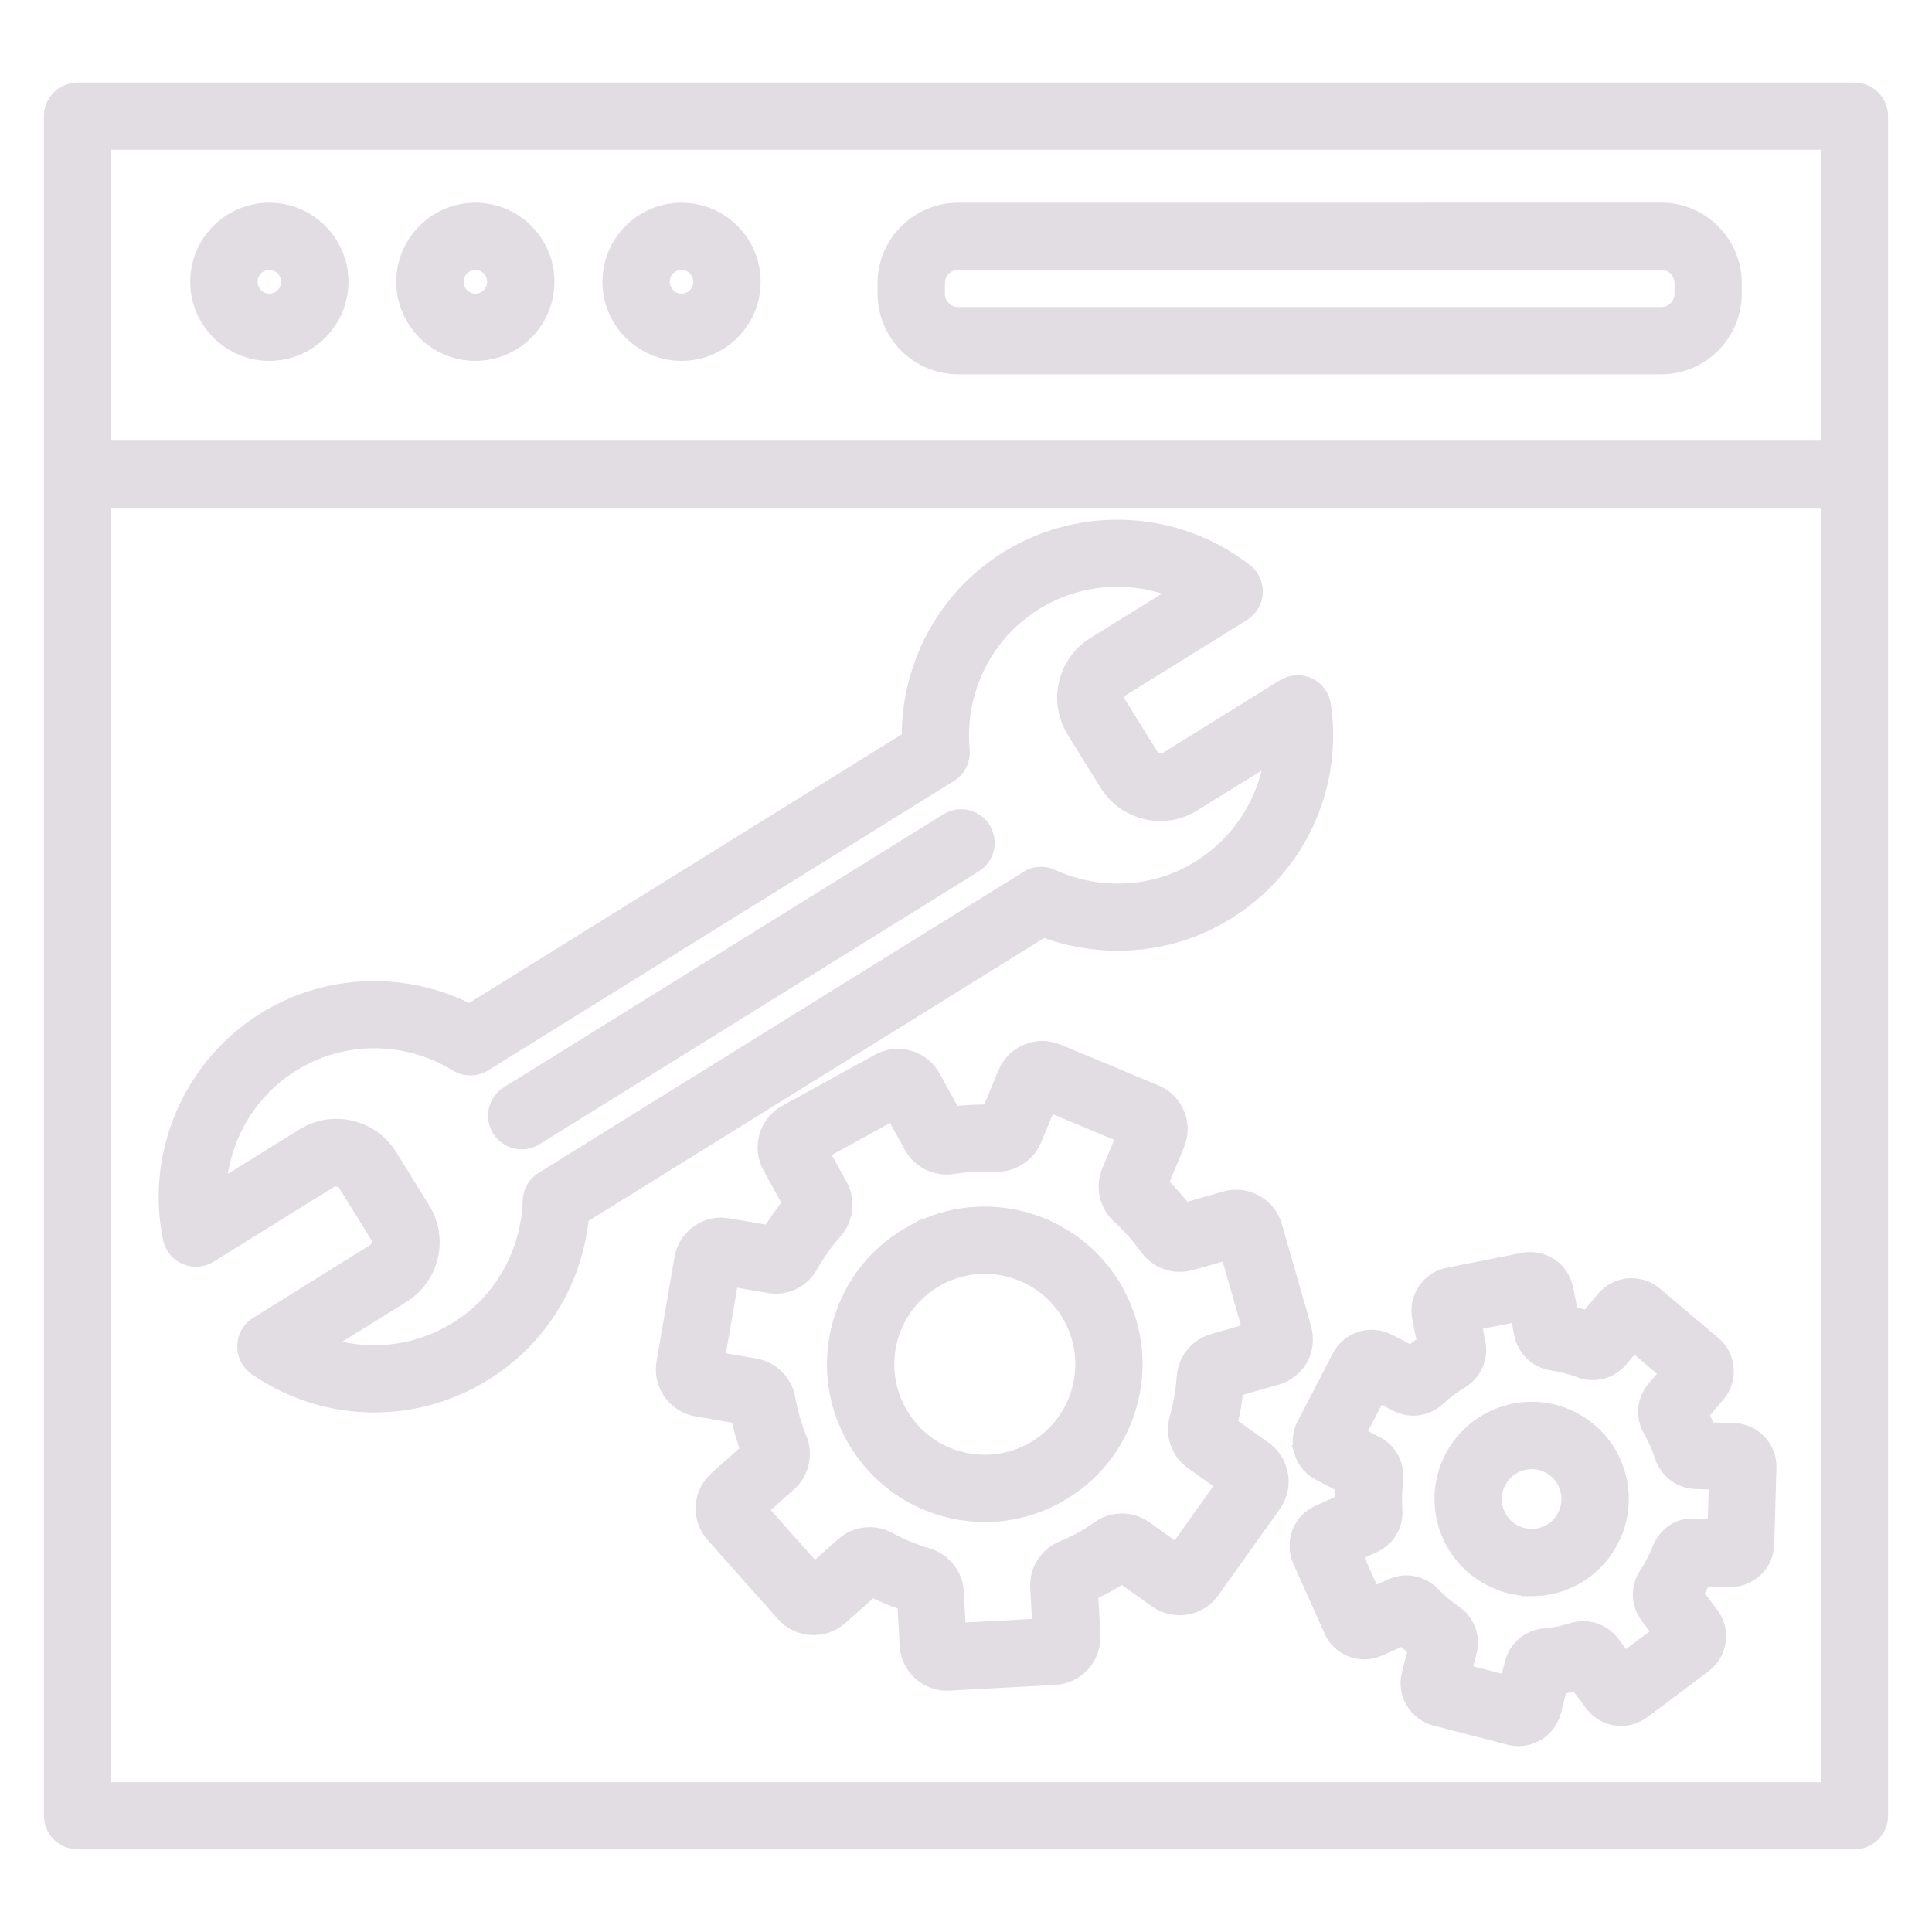 <?xml version="1.0" encoding="UTF-8"?> <svg xmlns="http://www.w3.org/2000/svg" viewBox="0 0 100 100" fill-rule="evenodd"><path d="m95.984 4.773h-91.969c-0.684 0-1.242 0.555-1.242 1.238v87.973c0 0.684 0.559 1.238 1.242 1.238h91.969c0.684 0 1.242-0.555 1.242-1.238v-87.973c0-0.684-0.559-1.238-1.242-1.238zm-1.242 87.973h-89.484v-66.957h89.484zm0-69.438h-89.484v-16.055h89.484z" fill="#e2dde3" stroke-width="1" stroke="#e2dde3"></path><path d="m13.941 18.18c1.98 0 3.594-1.609 3.594-3.594 0-1.98-1.613-3.594-3.594-3.594-1.98 0-3.594 1.609-3.594 3.594 0 1.98 1.613 3.594 3.594 3.594zm0-4.707c0.613 0 1.109 0.5 1.109 1.113 0 0.613-0.496 1.113-1.109 1.113-0.613 0-1.109-0.5-1.109-1.113 0-0.613 0.496-1.113 1.109-1.113z" fill="#e2dde3" stroke-width="1" stroke="#e2dde3"></path><path d="m24.605 18.18c1.98 0 3.594-1.609 3.594-3.594 0-1.98-1.613-3.594-3.594-3.594s-3.594 1.609-3.594 3.594c0 1.98 1.613 3.594 3.594 3.594zm0-4.707c0.613 0 1.109 0.5 1.109 1.113 0 0.613-0.496 1.113-1.109 1.113s-1.109-0.5-1.109-1.113c0-0.613 0.496-1.113 1.109-1.113z" fill="#e2dde3" stroke-width="1" stroke="#e2dde3"></path><path d="m35.277 18.18c1.98 0 3.594-1.609 3.594-3.594 0-1.98-1.613-3.594-3.594-3.594-1.98 0-3.594 1.609-3.594 3.594-0.004 1.98 1.613 3.594 3.594 3.594zm0-4.707c0.613 0 1.109 0.5 1.109 1.113 0 0.613-0.496 1.113-1.109 1.113-0.613 0-1.109-0.5-1.109-1.113-0.004-0.613 0.492-1.113 1.109-1.113z" fill="#e2dde3" stroke-width="1" stroke="#e2dde3"></path><path d="m49.594 18.875h36.387c2.023 0 3.672-1.645 3.672-3.672v-0.543c0-2.023-1.648-3.672-3.672-3.672l-36.387 0.004c-2.023 0-3.672 1.645-3.672 3.672v0.543c0.004 2.023 1.652 3.668 3.672 3.668zm-1.184-4.215c0-0.656 0.531-1.191 1.188-1.191h36.387c0.652 0 1.188 0.535 1.188 1.191v0.543c0 0.656-0.531 1.191-1.188 1.191h-36.391c-0.652 0-1.188-0.535-1.188-1.191z" fill="#e2dde3" stroke-width="1" stroke="#e2dde3"></path><path d="m68.391 36.508c-0.062-0.414-0.324-0.77-0.703-0.945s-0.82-0.152-1.18 0.07l-6.098 3.789c-0.266 0.164-0.738 0.051-0.902-0.211l-1.707-2.75c-0.191-0.309-0.094-0.711 0.211-0.902l6.266-3.891c0.344-0.215 0.562-0.582 0.586-0.988 0.02-0.406-0.156-0.797-0.48-1.043-3.508-2.727-8.402-2.984-12.172-0.641-0.598 0.371-1.156 0.797-1.664 1.273-2.203 2.062-3.434 5.012-3.371 8.016-3.383 2.102-19.406 12.051-22.867 14.199-2.672-1.387-5.863-1.59-8.684-0.531-0.641 0.242-1.27 0.551-1.875 0.926-3.773 2.344-5.715 6.844-4.824 11.195 0.078 0.398 0.352 0.73 0.723 0.891 0.371 0.16 0.801 0.129 1.145-0.086l6.269-3.894c0.262-0.164 0.734-0.047 0.898 0.211l1.703 2.75c0.164 0.262 0.051 0.738-0.211 0.902l-6.09 3.793c-0.355 0.223-0.574 0.605-0.586 1.023-0.012 0.418 0.191 0.812 0.531 1.051 1.832 1.266 3.945 1.895 6.059 1.895 2.293 0 4.582-0.738 6.504-2.211 2.371-1.809 3.848-4.512 4.117-7.5 1.973-1.223 8.785-5.453 14.672-9.109l9.328-5.793c2.769 1.059 5.918 0.938 8.547-0.367 4.18-2.062 6.527-6.531 5.856-11.121zm-6.953 8.902c-2.164 1.07-4.797 1.098-7.039 0.07-0.344-0.16-0.742-0.152-1.07 0.016-0.016 0.008-9.973 6.188-9.973 6.188-6.891 4.277-15.055 9.348-15.211 9.445-0.359 0.219-0.582 0.605-0.59 1.023-0.074 2.465-1.258 4.812-3.184 6.277-2.289 1.75-5.258 2.16-7.863 1.18l4.266-2.648c0.711-0.441 1.207-1.133 1.398-1.949 0.191-0.816 0.051-1.66-0.391-2.371l-1.703-2.75c-0.441-0.711-1.137-1.207-1.953-1.398-0.812-0.188-1.652-0.051-2.363 0.391l-4.559 2.828c0.082-2.703 1.508-5.262 3.863-6.723 0.465-0.289 0.953-0.527 1.441-0.715 2.359-0.883 5.043-0.621 7.188 0.707 0.402 0.246 0.91 0.246 1.312-0.008 0.289-0.18 23.527-14.613 24.105-14.973 0.398-0.25 0.625-0.703 0.582-1.172-0.242-2.508 0.711-5.031 2.551-6.75 0.383-0.359 0.809-0.688 1.273-0.977 2.356-1.469 5.285-1.609 7.742-0.48l-4.559 2.828c-1.469 0.91-1.922 2.848-1.012 4.316l1.707 2.75c0.441 0.711 1.133 1.207 1.949 1.398 0.809 0.191 1.652 0.055 2.367-0.391l4.266-2.648c-0.273 2.769-1.953 5.254-4.543 6.535z" fill="#e2dde3" stroke-width="1" stroke="#e2dde3"></path><path d="m27.004 58.992c0.223 0 0.453-0.062 0.652-0.188l22.742-14.125c0.582-0.363 0.762-1.125 0.398-1.707-0.363-0.586-1.133-0.762-1.707-0.398l-22.742 14.125c-0.582 0.363-0.762 1.125-0.398 1.707 0.238 0.379 0.641 0.586 1.055 0.586z" fill="#e2dde3" stroke-width="1" stroke="#e2dde3"></path><path d="m67.379 68.773-1.508-5.273c-0.145-0.504-0.477-0.922-0.938-1.176-0.453-0.254-0.988-0.312-1.488-0.172l-2.176 0.625c-0.402-0.531-0.844-1.031-1.32-1.488l0.867-2.082c0.207-0.484 0.211-1.02 0.008-1.508-0.199-0.484-0.578-0.863-1.059-1.059l-5.059-2.109c-0.484-0.203-1.02-0.203-1.504 0-0.484 0.199-0.863 0.578-1.059 1.059l-0.867 2.082c-0.68-0.012-1.34 0.02-1.996 0.105l-1.086-1.973c-0.25-0.457-0.668-0.793-1.172-0.938-0.508-0.148-1.035-0.086-1.492 0.164l-4.801 2.644c-0.457 0.25-0.793 0.668-0.938 1.168-0.145 0.504-0.086 1.031 0.164 1.492l1.086 1.973c-0.426 0.508-0.809 1.051-1.156 1.625l-2.219-0.379c-0.516-0.094-1.039 0.027-1.461 0.328-0.43 0.305-0.715 0.754-0.801 1.27l-0.93 5.406c-0.18 1.062 0.535 2.074 1.602 2.262l2.231 0.383c0.133 0.648 0.316 1.285 0.547 1.91l-1.691 1.504c-0.391 0.348-0.625 0.828-0.652 1.348-0.035 0.523 0.141 1.023 0.492 1.418l3.648 4.102c0.723 0.805 1.961 0.867 2.766 0.156l1.691-1.508c0.59 0.301 1.207 0.555 1.836 0.762l0.121 2.262c0.055 1.043 0.922 1.855 1.957 1.855 0.035 0 0.07 0 0.105-0.004l5.477-0.297c1.078-0.062 1.906-0.988 1.852-2.062l-0.121-2.258c0.301-0.133 0.598-0.277 0.895-0.438 0.289-0.16 0.57-0.336 0.848-0.52l1.844 1.312c0.875 0.621 2.098 0.422 2.731-0.461l3.184-4.469c0.305-0.426 0.422-0.945 0.336-1.461s-0.371-0.969-0.797-1.27l-1.848-1.316c0.164-0.645 0.277-1.301 0.34-1.957l2.176-0.621c0.504-0.141 0.922-0.473 1.18-0.93 0.238-0.453 0.297-0.98 0.156-1.488zm-4.566 0.762h-0.004c-0.789 0.23-1.355 0.938-1.406 1.758-0.047 0.719-0.172 1.445-0.375 2.16-0.223 0.797 0.078 1.652 0.742 2.125l1.727 1.23-2.578 3.617-1.719-1.227c-0.68-0.484-1.586-0.48-2.266 0.004-0.293 0.207-0.598 0.402-0.914 0.578-0.324 0.176-0.652 0.328-0.977 0.461-0.777 0.316-1.266 1.09-1.219 1.914l0.113 2.113-4.438 0.238-0.113-2.121c-0.047-0.816-0.613-1.523-1.406-1.758-0.703-0.211-1.383-0.492-2.019-0.84-0.297-0.16-0.621-0.242-0.945-0.242-0.469 0-0.934 0.168-1.293 0.488l-1.582 1.406-2.953-3.32 1.582-1.406c0.613-0.547 0.816-1.434 0.504-2.199-0.277-0.68-0.48-1.387-0.602-2.098-0.141-0.816-0.781-1.461-1.594-1.602l-2.082-0.359 0.754-4.379 2.066 0.355c0.832 0.148 1.637-0.254 2.039-0.977 0.359-0.641 0.789-1.242 1.27-1.785 0.555-0.625 0.656-1.527 0.262-2.242l-1.012-1.84 3.891-2.141 1.016 1.844c0.398 0.719 1.219 1.109 2.027 0.98 0.719-0.113 1.453-0.156 2.195-0.117 0.805 0.035 1.594-0.438 1.91-1.195l0.809-1.941 4.102 1.711-0.812 1.945c-0.316 0.754-0.117 1.637 0.5 2.203 0.535 0.488 1.023 1.039 1.449 1.625 0.477 0.68 1.328 0.977 2.133 0.762l2.035-0.582 1.219 4.269z" fill="#e2dde3" stroke-width="1" stroke="#e2dde3"></path><path d="m47.277 63.898c-1.797 0.988-3.098 2.613-3.668 4.578-0.57 1.969-0.344 4.035 0.645 5.828 0.988 1.793 2.609 3.098 4.578 3.668 0.707 0.207 1.43 0.309 2.148 0.309 1.273 0 2.535-0.32 3.684-0.953 1.797-0.988 3.098-2.613 3.668-4.578 0.57-1.969 0.344-4.035-0.645-5.832-2.043-3.703-6.715-5.055-10.41-3.019zm8.676 8.16c-0.387 1.332-1.27 2.43-2.481 3.098-1.219 0.668-2.621 0.82-3.945 0.438-1.328-0.387-2.43-1.266-3.094-2.481-0.668-1.211-0.824-2.613-0.438-3.941 0.387-1.332 1.27-2.43 2.481-3.098 0.789-0.434 1.645-0.641 2.488-0.641 1.832 0 3.609 0.969 4.551 2.684 0.668 1.211 0.82 2.613 0.438 3.941z" fill="#e2dde3" stroke-width="1" stroke="#e2dde3"></path><path d="m67.484 75.125c0.141 0.449 0.453 0.816 0.871 1.031l1.246 0.648c-0.027 0.336-0.035 0.68-0.031 1.02l-1.285 0.574c-0.879 0.395-1.281 1.434-0.891 2.328l1.617 3.609c0.188 0.43 0.531 0.762 0.969 0.934 0.449 0.172 0.93 0.16 1.359-0.035l1.285-0.574c0.25 0.234 0.508 0.453 0.777 0.656l-0.355 1.375c-0.234 0.938 0.332 1.898 1.266 2.137l3.848 0.996c0.145 0.035 0.289 0.055 0.434 0.055 0.785 0 1.5-0.527 1.711-1.32l0.348-1.355c0.168-0.023 0.336-0.051 0.504-0.082 0.168-0.035 0.336-0.074 0.504-0.113l0.84 1.121c0.582 0.773 1.68 0.938 2.465 0.352l3.18-2.387c0.773-0.586 0.922-1.691 0.344-2.461l-0.848-1.129c0.176-0.297 0.332-0.598 0.473-0.902l1.402 0.039h0.059c0.945 0 1.727-0.754 1.758-1.711l0.113-3.961c0.016-0.473-0.156-0.918-0.48-1.262-0.324-0.344-0.762-0.539-1.23-0.551l-1.406-0.039c-0.121-0.32-0.262-0.633-0.414-0.934l0.91-1.074c0.625-0.742 0.531-1.855-0.211-2.477l-3.035-2.566c-0.738-0.617-1.852-0.523-2.477 0.215l-0.902 1.07c-0.328-0.102-0.656-0.188-0.996-0.258l-0.273-1.375c-0.191-0.949-1.102-1.562-2.066-1.383l-3.894 0.773c-0.949 0.188-1.57 1.113-1.383 2.07l0.273 1.371c-0.277 0.188-0.555 0.395-0.816 0.617l-1.246-0.645c-0.863-0.438-1.918-0.105-2.371 0.758l-1.82 3.519c-0.219 0.398-0.262 0.875-0.121 1.324zm3.703-0.293-1.051-0.547 1.164-2.246 1.043 0.539c0.652 0.344 1.469 0.23 2.008-0.277 0.379-0.352 0.789-0.66 1.219-0.918 0.633-0.383 0.965-1.125 0.824-1.848l-0.23-1.152 2.481-0.492 0.23 1.168c0.152 0.719 0.746 1.273 1.469 1.379 0.504 0.078 1 0.203 1.461 0.379 0.695 0.266 1.496 0.066 1.973-0.504l0.762-0.898 1.93 1.633-0.77 0.906c-0.477 0.566-0.543 1.383-0.168 2.019 0.25 0.43 0.457 0.895 0.609 1.367 0.227 0.711 0.875 1.207 1.625 1.234l1.188 0.035-0.074 2.527-1.184-0.035h-0.004c-0.777-0.055-1.406 0.43-1.688 1.125-0.18 0.457-0.41 0.91-0.695 1.34-0.41 0.625-0.383 1.441 0.062 2.023l0.715 0.949-2.023 1.516-0.711-0.945c-0.441-0.594-1.219-0.84-1.945-0.617-0.234 0.074-0.473 0.141-0.727 0.188-0.242 0.051-0.488 0.078-0.73 0.102-0.738 0.062-1.367 0.582-1.562 1.309l-0.293 1.148-2.449-0.633 0.301-1.156c0.18-0.715-0.113-1.477-0.723-1.887-0.41-0.281-0.801-0.609-1.152-0.977-0.512-0.535-1.312-0.695-1.988-0.395l-1.082 0.484-1.031-2.309 1.086-0.484c0.68-0.305 1.09-1.008 1.031-1.746-0.035-0.504-0.02-1.012 0.047-1.52 0.082-0.734-0.297-1.453-0.945-1.785z" fill="#e2dde3" stroke-width="1" stroke="#e2dde3"></path><path d="m79.277 82.117c0.289 0 0.586-0.027 0.883-0.086 1.184-0.234 2.207-0.918 2.879-1.926 0.672-1.004 0.914-2.211 0.68-3.398s-0.918-2.211-1.922-2.883c-1.004-0.668-2.203-0.918-3.398-0.68-1.184 0.234-2.207 0.918-2.883 1.922-0.672 1.004-0.914 2.211-0.68 3.398 0.43 2.16 2.324 3.652 4.441 3.652zm-1.699-5.664c0.305-0.453 0.766-0.762 1.305-0.871 0.133-0.027 0.27-0.039 0.402-0.039 0.398 0 0.789 0.117 1.129 0.344 0.453 0.305 0.762 0.766 0.867 1.305 0.105 0.535 0 1.078-0.305 1.535-0.305 0.453-0.766 0.762-1.301 0.867-1.117 0.219-2.184-0.504-2.406-1.609-0.105-0.531 0-1.074 0.309-1.531z" fill="#e2dde3" stroke-width="1" stroke="#e2dde3"></path></svg> 